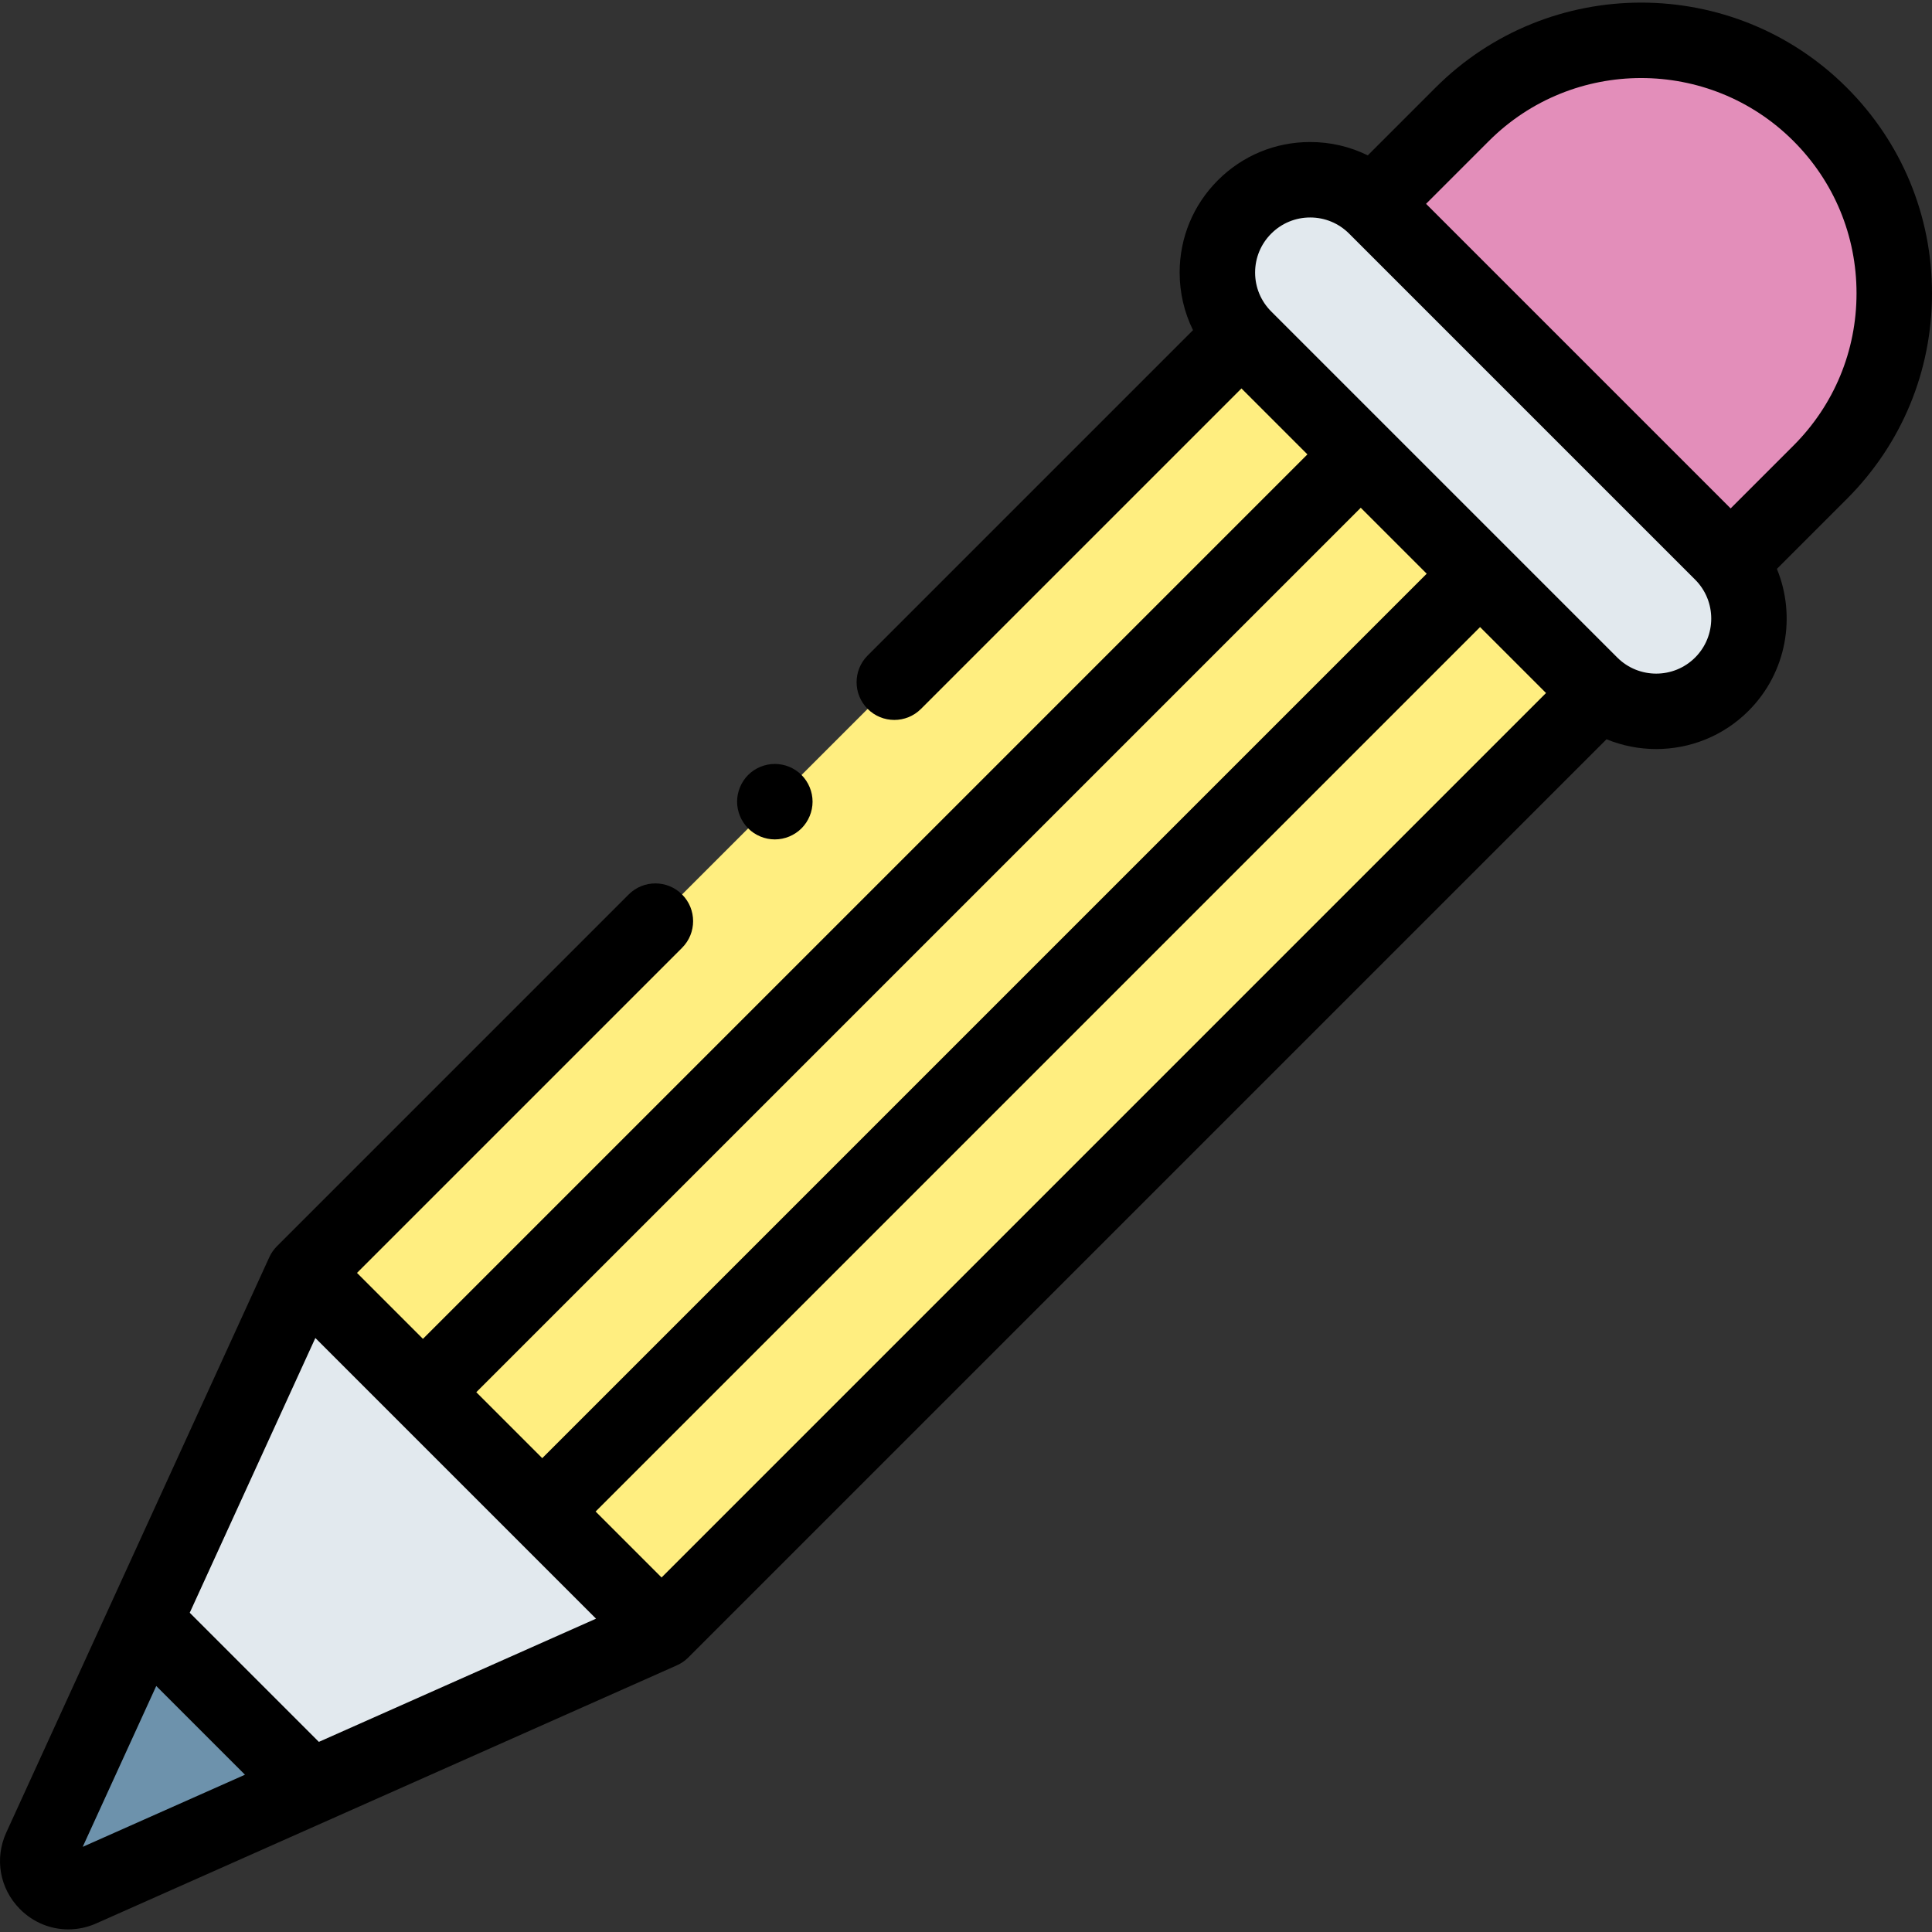 <svg id="Capa_1" enable-background="new 0 0 511.998 511.998" height="512" viewBox="0 0 511.998 511.998" width="512" xmlns="http://www.w3.org/2000/svg"><rect x="0" y="0" width="511.998" height="511.998" fill="#333333" stroke="none"/><g id="XMLID_1013_"><g id="XMLID_1093_"><g id="XMLID_1113_"><g id="XMLID_1114_"><path id="XMLID_8_" d="m10.761 489.784c-3.11 6.802 3.85 13.836 10.684 10.798l60.842-27.042-43.988-43.988z" fill="#6d92ac"/></g><g id="XMLID_1115_"><path id="XMLID_133_" d="m175.321 432.19 248.534-248.534-94.859-94.859-248.535 248.534-.003.007 94.856 94.855z" fill="#ffee80"/></g><g id="XMLID_1118_"><path id="XMLID_132_" d="m80.458 337.338-42.16 92.214 43.989 43.988 93.027-41.347z" fill="#e2e9ee"/></g></g><g id="XMLID_1110_"><path id="XMLID_131_" d="m421.516 181.317-91.697-91.697c-9.605-9.605-9.605-25.177 0-34.782 9.605-9.605 25.177-9.605 34.782 0l91.697 91.697c9.605 9.605 9.605 25.177 0 34.782-9.605 9.605-25.177 9.605-34.782 0z" fill="#e2e9ee"/></g><g id="XMLID_1076_"><path id="XMLID_119_" d="m460.48 147.031 21.871-21.871c26.195-26.195 26.195-68.665 0-94.859-26.195-26.195-68.665-26.195-94.859 0l-21.871 21.871z" fill="#e38eba"/></g></g><g id="XMLID_134_"><path id="XMLID_589_" d="m511.998 77.73c0-20.587-8.017-39.943-22.575-54.501-30.052-30.051-78.95-30.051-109.001 0l-17.946 17.946c-4.691-2.311-9.882-3.54-15.265-3.54-9.241 0-17.928 3.599-24.461 10.132-6.534 6.534-10.133 15.221-10.133 24.462 0 5.383 1.229 10.574 3.54 15.265l-86.224 86.224c-3.905 3.905-3.905 10.237 0 14.143 1.953 1.953 4.512 2.929 7.071 2.929s5.119-.976 7.071-2.929l84.921-84.921 17.478 17.478-234.393 234.39-17.477-17.477 86.147-86.147c3.905-3.905 3.905-10.237 0-14.143s-10.237-3.905-14.143 0l-93.217 93.219c-.843.843-1.528 1.83-2.024 2.914l-69.701 152.452c-3.161 6.915-1.749 14.875 3.599 20.28 3.5 3.537 8.112 5.401 12.829 5.4 2.491 0 5.012-.52 7.413-1.586l153.875-68.392c1.122-.499 2.142-1.199 3.01-2.067l243.348-243.348c4.207 1.725 8.687 2.591 13.167 2.591 8.859 0 17.718-3.372 24.462-10.116 10.155-10.155 12.661-25.104 7.525-37.629l18.528-18.528c14.558-14.558 22.576-33.914 22.576-54.501zm-151.382 56.829 17.477 17.477-234.392 234.392-17.478-17.478zm-185.295 283.489-17.478-17.478 234.392-234.392 17.477 17.477zm-91.751-63.466 74.384 74.384-73.452 32.647-34.22-34.22zm-61.651 134.847 19.488-42.625 23.513 23.513zm427.309-315.183c-5.691 5.691-14.95 5.691-20.64 0l-91.697-91.697c-2.757-2.756-4.275-6.421-4.275-10.32 0-3.898 1.518-7.563 4.275-10.32 2.756-2.756 6.421-4.274 10.319-4.274s7.563 1.518 10.32 4.275l91.697 91.697c5.69 5.69 5.69 14.949.001 20.639zm9.409-39.515-80.717-80.716 16.643-16.643c22.254-22.254 58.464-22.253 80.718 0 10.78 10.78 16.717 25.113 16.717 40.358s-5.937 29.578-16.717 40.358z"/><path id="XMLID_673_" d="m205.337 222.452c2.64 0 5.21-1.07 7.07-2.93s2.93-4.44 2.93-7.07c0-2.64-1.07-5.21-2.93-7.08-1.86-1.86-4.44-2.92-7.07-2.92s-5.21 1.06-7.07 2.92c-1.86 1.87-2.93 4.45-2.93 7.08s1.07 5.2 2.93 7.07c1.86 1.86 4.44 2.93 7.07 2.93z"/></g></g></svg>